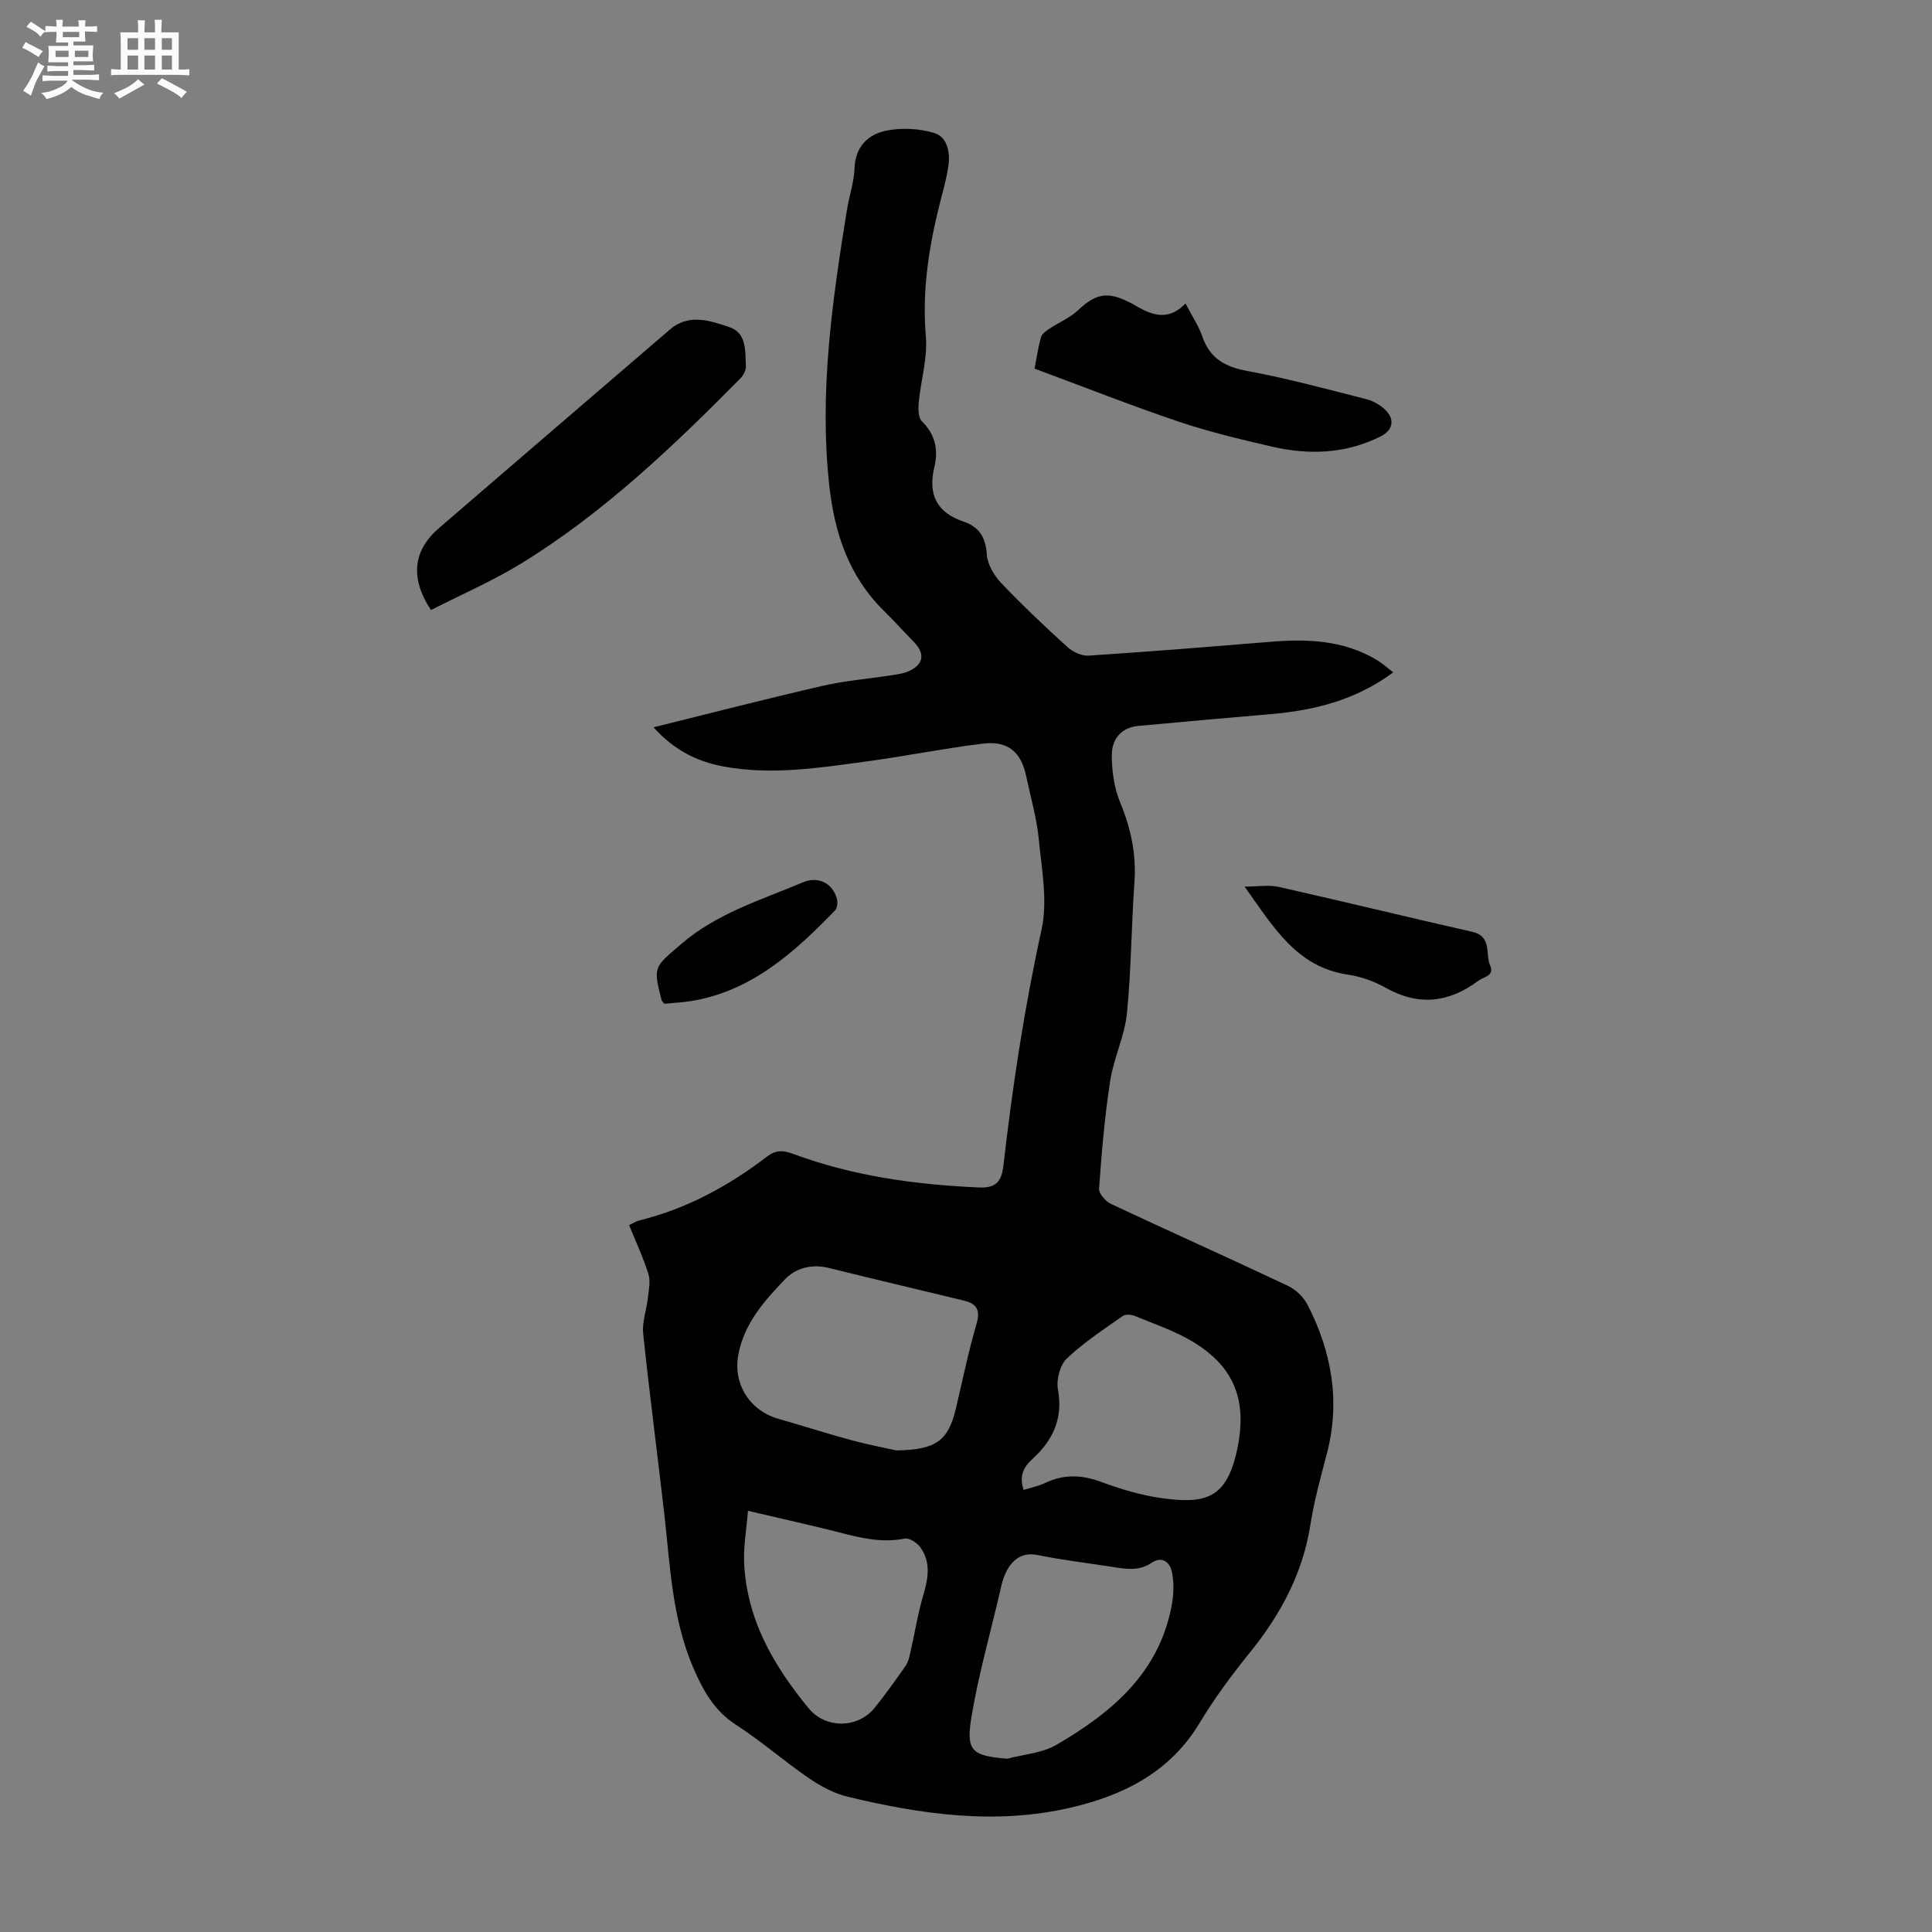 <svg enable-background="new 0 0 400 400" viewBox="0 0 400 400" xmlns="http://www.w3.org/2000/svg"><rect x="0" y="0" width="400" height="400" fill="#808080" stroke="none"/><path d="m6.8 9.5c.6.3 1.3.7 2.1 1.1-.4.4-.7.8-.9 1.2-.7-.4-1.3-.8-1.8-1.1s-1.1-.6-1.6-.8c.2-.4.5-.8.7-1.2.4.2.8.5 1.5.8zm.9 6.9c-.3.6-.5 1.1-.7 1.7s-.4 1.1-.6 1.7c-.6-.4-1.1-.7-1.6-1 .7-1 1.2-1.8 1.5-2.4.3-.5.6-1.1.8-1.7.3-.6.5-1.2.8-1.8.3.3.8.6 1.3.8-.7 1.3-1.2 2.2-1.5 2.7zm.1-11c.4.3 1 .7 1.7 1.1-.5.2-.8.6-1.1 1.1-.5-.6-1-1-1.4-1.2s-.9-.6-1.5-.8c.2-.4.5-.7.9-1.1.5.3.9.6 1.4.9zm10.5 13.1c1 .4 2 .6 3.1.7-.4.4-.7.8-.8 1.3-.9-.2-1.9-.6-3-.9-1-.4-2-.9-2.8-1.6-.5.4-1.1.9-1.9 1.3s-1.9.9-3.3 1.2c-.1-.3-.5-.8-1.1-1.3 1 0 2.1-.3 3.2-.8 1.2-.5 1.9-1 2.3-1.7h-3.2c-.4 0-1 0-2 .1v-1.2c1 0 1.7.1 2 .1h3.3v-1h-2.3c-.2 0-.9 0-2 .1v-1.2c1.2 0 1.9.1 2 .1h2.3v-.8h-4.1c0-.7.1-1.2.1-1.6 0-.5 0-1.1-.1-1.8h4.1v-.7h-2.5c0-.6.1-1.1.1-1.6v-.6h-.5c-.4 0-1 0-1.8.1v-1.3c1.2 0 1.9.1 2.1.1h.2c0-.3 0-.8-.1-1.4h1.4c0 .6-.1 1-.1 1.4h3.4c0-.4 0-.8-.1-1.3h1.5c0 .4-.1.9-.1 1.3.7 0 1.5 0 2.5-.1v1.2c-1 0-1.8-.1-2.5-.1v.6c0 .3 0 .8.1 1.5h-2.5v.8h4.1c0 .7-.1 1.3-.1 1.8s0 1 .1 1.5h-4.1v.8h1.4c.8 0 1.8 0 2.9-.1v1.2c-1 0-1.9-.1-2.8-.1h-1.5v1h3.2c.3 0 1 0 2.1-.1v1.2c-1.1 0-1.8-.1-2.1-.1h-3.4l-.1.1c1.4 1 2.4 1.5 3.4 1.9zm-4.1-6.7v-1.3h-2.7v1.3zm2.2-4.1v-1.1h-3.4v1.1zm1.9 4.1v-1.3h-2.8v1.3z" fill="#fafbfa"/><path d="m37 6.7v2.3 5.4c1 0 1.8 0 2.2-.1v1.3c-.6 0-1.5-.1-2.5-.1h-11.9c-.7 0-1.3 0-1.8.1v-1.3c.5 0 1.1.1 2 .1v-5.2c0-1 0-1.8-.1-2.5h3.7c0-1.3 0-2.1-.1-2.5h1.5c0 .4-.1 1.3-.1 2.5h2.2c0-1.2 0-2.1-.1-2.6h1.5c0 .4-.1 1.3-.1 2.6zm-12.3 13.7c-.3-.4-.7-.8-1.1-1.1 1.1-.4 2.1-.9 2.9-1.3.8-.5 1.5-1 2.1-1.6.4.4.9.8 1.3 1.1-2.5 1.4-4.2 2.4-5.2 2.9zm3.9-10.1v-2.4h-2.2v2.4zm0 4.1v-2.9h-2.2v2.9zm3.5-4.1v-2.4h-2.2v2.4zm0 4.1v-2.9h-2.2v2.9zm.4 2.9 1-1.1c.6.3 1.4.7 2.5 1.3s2 1.1 2.7 1.5c-.4.4-.8.8-1.1 1.3-.8-.8-2.5-1.7-5.1-3zm3.1-7v-2.4h-2.1v2.4zm0 4.1v-2.9h-2.1v2.9z" fill="#fafbfa"/><g fill="#010103"><path d="m288.46 139.2c-7.77 5.76-16.33 7.88-25.36 8.65-9.14.77-18.27 1.61-27.4 2.44-3.22.29-5.51 2.37-5.51 6.07 0 3.26.48 6.74 1.71 9.73 2.24 5.4 3.39 10.77 2.97 16.63-.65 9.04-.65 18.14-1.56 27.15-.48 4.71-2.74 9.22-3.46 13.93-1.14 7.38-1.77 14.85-2.3 22.31-.07 1.02 1.38 2.64 2.51 3.17 12.14 5.7 24.39 11.17 36.52 16.9 1.66.78 3.31 2.34 4.14 3.96 5 9.77 6.84 20.02 3.98 30.87-1.28 4.86-2.62 9.74-3.4 14.69-1.58 10.03-6.12 18.49-12.41 26.29-3.79 4.7-7.43 9.58-10.53 14.74-6.14 10.21-15.78 14.99-26.68 17.52-15.52 3.61-30.93 1.42-46.15-2.25-2.83-.68-5.6-2.16-8.02-3.82-5.17-3.54-9.91-7.71-15.16-11.1-4.54-2.93-6.82-7.17-8.83-11.83-4.38-10.18-4.77-21.07-5.99-31.84-1.42-12.45-3.07-24.87-4.37-37.32-.25-2.39.71-4.9.98-7.37.18-1.64.58-3.44.11-4.93-1.06-3.4-2.59-6.66-4-10.14.75-.35 1.39-.79 2.11-.97 9.82-2.42 18.49-7.14 26.47-13.24 1.76-1.34 3.19-1.35 5.41-.53 12.37 4.59 25.32 6.37 38.45 6.94 3.01.13 4.62-.75 5.04-4.4 1.88-16.44 4.35-32.77 7.91-48.97 1.3-5.89.04-12.44-.56-18.63-.43-4.43-1.69-8.77-2.62-13.15-1.06-5.03-3.75-7.36-8.94-6.74-7.98.96-15.88 2.57-23.85 3.65-9.97 1.35-19.97 2.96-30.04 1.05-5.36-1.02-10.08-3.36-14.33-8.08 12.04-2.98 23.48-5.93 34.99-8.58 4.66-1.07 9.48-1.45 14.22-2.19 1.21-.19 2.48-.33 3.58-.82 3.15-1.41 3.5-3.64 1.13-6.07-2.11-2.16-4.14-4.41-6.29-6.53-7.22-7.14-10.16-16.06-11.24-25.9-2.11-19.26.61-38.18 3.67-57.09.46-2.87 1.47-5.69 1.56-8.56.15-4.45 2.78-6.98 6.45-7.76 3.21-.68 6.92-.5 10.06.46 2.72.83 3.33 4.01 2.92 6.85-.32 2.2-.9 4.38-1.47 6.54-2.45 9.45-4.04 18.91-3.19 28.8.38 4.44-1.04 9.01-1.47 13.55-.12 1.31-.13 3.18.65 3.94 2.78 2.75 3.44 5.93 2.58 9.48-1.36 5.64.46 9.4 6.04 11.29 3.18 1.07 4.59 3.21 4.81 6.75.13 2.06 1.48 4.38 2.96 5.94 4.39 4.62 9.04 9.01 13.76 13.3 1.1 1 2.92 1.85 4.35 1.76 12.6-.82 25.18-1.84 37.76-2.87 7.59-.62 15-.33 21.78 3.69 1.21.69 2.26 1.66 3.55 2.64zm-102.93 161.09c8.34-.09 10.81-2.07 12.38-8.68 1.39-5.86 2.58-11.78 4.28-17.55.86-2.94-.06-4.17-2.68-4.8-9.31-2.25-18.64-4.45-27.94-6.75-3.48-.86-6.77 0-9.01 2.32-4.3 4.46-8.5 9.19-9.7 15.66-1.13 6.07 2.39 11.59 8.33 13.27 5.04 1.43 10.03 3.05 15.09 4.42 3.55.95 7.16 1.63 9.25 2.11zm22.99 63.84c3.41-.91 7.21-1.15 10.16-2.86 11.44-6.65 21.31-14.88 23.91-28.9.42-2.24.5-4.69.05-6.89-.4-1.93-1.94-3.46-4.24-1.9-2.57 1.74-5.3 1.27-8.05.84-5.19-.81-10.41-1.43-15.55-2.47-3.64-.74-5.79 1.48-6.96 4.61-.43 1.14-.66 2.36-.94 3.56-1.98 8.47-4.37 16.87-5.78 25.43-1.17 7.03.14 7.96 7.4 8.58zm3.42-55.66c1.49-.47 3.03-.76 4.4-1.42 3.84-1.85 7.54-1.74 11.55-.27 4.07 1.5 8.31 2.79 12.59 3.39 9.16 1.28 13.43.04 15.6-9.79 2.23-10.12-.3-17.29-9.17-22.62-3.69-2.22-7.88-3.62-11.89-5.28-.74-.31-1.97-.43-2.54-.03-3.98 2.8-8.11 5.49-11.61 8.82-1.42 1.35-2.2 4.41-1.83 6.42 1.11 6.02-1.1 10.56-5.27 14.37-1.98 1.81-2.77 3.62-1.83 6.41zm-57.07 4.33c-.33 3.95-.94 7.27-.81 10.56.47 11.83 6.09 21.51 13.39 30.35 3.54 4.28 10.23 4.15 13.67-.16 2.23-2.79 4.32-5.7 6.36-8.63.54-.77.78-1.78.99-2.72.91-3.99 1.54-8.07 2.7-11.99 1.04-3.49 1.58-6.83-.66-9.91-.67-.92-2.28-1.94-3.22-1.75-4.68.94-9.05-.12-13.49-1.27-6.03-1.54-12.11-2.87-18.93-4.48z"/><path d="m89.23 126.3c-4.42-6.65-3.66-12.4 1.66-16.97 15.94-13.71 31.86-27.43 47.82-41.12 3.92-3.36 8.35-1.82 12.34-.47 3.57 1.2 3.23 5.01 3.38 8.09.04.84-.55 1.92-1.19 2.57-13.94 14.09-28.27 27.76-45.24 38.21-5.95 3.66-12.43 6.45-18.77 9.69z"/><path d="m245.45 62.83c1.41 2.71 2.75 4.7 3.5 6.88 1.57 4.54 4.71 6.25 9.31 7.1 8.32 1.54 16.52 3.77 24.73 5.86 1.44.37 2.91 1.27 3.96 2.33 1.89 1.91 1.36 4.11-1.06 5.33-7.23 3.64-14.84 3.92-22.54 2.14-6.52-1.51-13.06-3.06-19.39-5.2-9.92-3.35-19.67-7.21-29.77-10.95.44-2.26.75-4.44 1.35-6.55.19-.68 1.05-1.26 1.72-1.71 1.98-1.32 4.28-2.26 5.97-3.86 3.5-3.32 5.99-3.91 10.33-1.74.3.15.62.27.9.44 3.56 2.12 7.12 3.93 10.99-.07z"/><path d="m257.68 183.56c2.83 0 5.03-.39 7.05.06 13.38 3.01 26.69 6.27 40.07 9.3 4.16.94 2.67 4.57 3.72 6.97.95 2.18-1.32 2.33-2.48 3.19-6.08 4.53-12.34 5.25-19.13 1.44-2.39-1.34-5.16-2.34-7.86-2.74-10.55-1.55-15.33-9.74-21.37-18.22z"/><path d="m137.55 207.82c-.43-.52-.54-.59-.56-.69-1.82-7.12-1.56-6.83 4-11.64 7.41-6.41 16.54-9.13 25.23-12.81 3.26-1.38 6.27.28 7.07 3.49.18.72.04 1.86-.43 2.35-8.39 8.66-17.23 16.68-29.77 18.74-1.85.3-3.74.38-5.54.56z"/></g></svg>